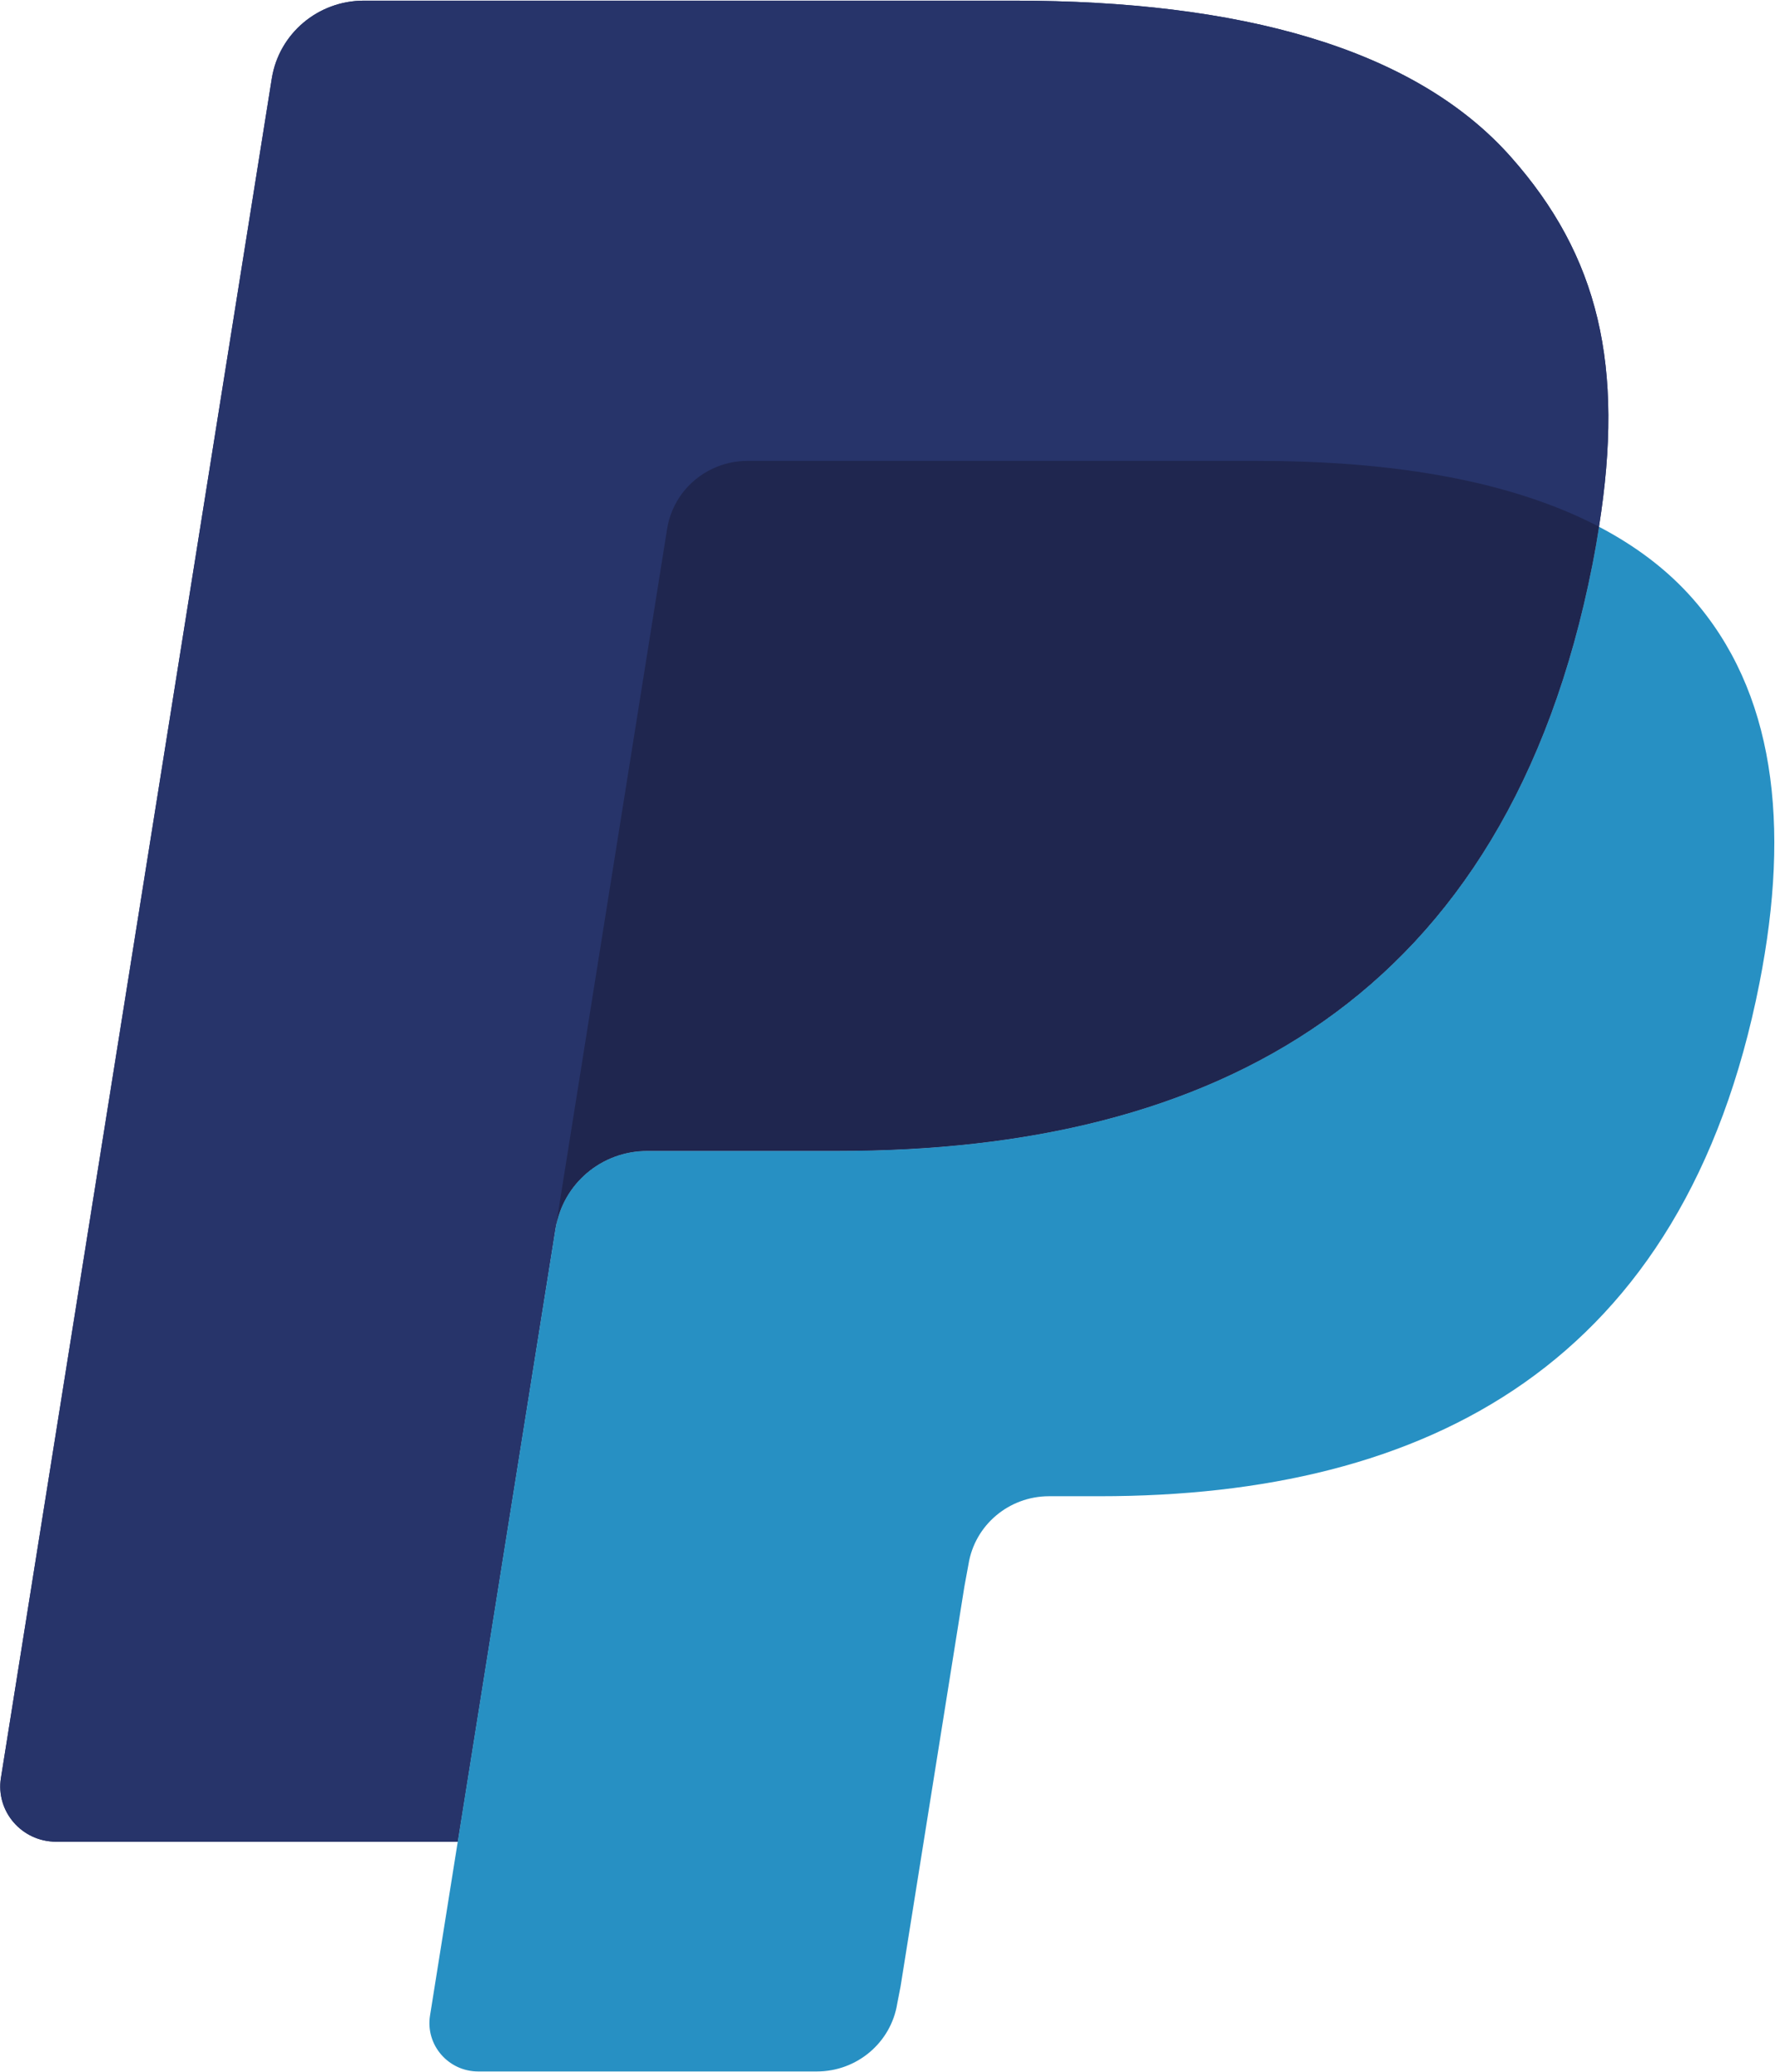 <?xml version="1.0" encoding="UTF-8"?>
<svg width="30px" height="35px" viewBox="0 0 30 35" version="1.1" xmlns="http://www.w3.org/2000/svg" xmlns:xlink="http://www.w3.org/1999/xlink">
    <!-- Generator: Sketch 55.2 (78181) - https://sketchapp.com -->
    <title>paypal-icon copy</title>
    <desc>Created with Sketch.</desc>
    <g id="Approuved" stroke="none" stroke-width="1" fill="none" fill-rule="evenodd">
        <g id="Paiement-Methods-Desktop-Copy" transform="translate(-154, -648)" fill-rule="nonzero">
            <g id="paypal-icon-copy" transform="translate(154, 648)">
                <path d="M25.534,2.649 C23.895,0.802 20.934,0.011 17.145,0.011 L6.15,0.011 C5.375,0.011 4.716,0.567 4.594,1.324 L0.016,30.035 C-0.075,30.601 0.368,31.114 0.949,31.114 L7.737,31.114 L9.442,20.421 L9.389,20.756 C9.51,20 10.164,19.443 10.938,19.443 L14.164,19.443 C20.501,19.443 25.463,16.898 26.913,9.536 C26.956,9.318 26.993,9.106 27.025,8.899 C26.842,8.803 26.842,8.803 27.025,8.899 C27.457,6.178 27.022,4.326 25.534,2.649" id="Path" fill="#27346A"></path>
                <path d="M12.039,7.919 C12.225,7.831 12.428,7.786 12.634,7.786 L21.254,7.786 C22.275,7.786 23.227,7.852 24.097,7.99 C24.34,8.029 24.583,8.075 24.823,8.128 C25.164,8.202 25.501,8.293 25.833,8.401 C26.261,8.542 26.659,8.706 27.025,8.899 C27.457,6.177 27.022,4.326 25.534,2.649 C23.894,0.802 20.934,0.011 17.145,0.011 L6.149,0.011 C5.374,0.011 4.716,0.568 4.594,1.324 L0.016,30.034 C-0.075,30.601 0.368,31.113 0.948,31.113 L7.737,31.113 L11.274,8.935 C11.345,8.492 11.631,8.112 12.039,7.919 Z" id="Path" fill="#27346A"></path>
                <path d="M26.913,9.536 C25.463,16.897 20.501,19.443 14.164,19.443 L10.937,19.443 C10.163,19.443 9.509,20 9.389,20.756 L7.268,34.051 C7.189,34.546 7.576,34.995 8.083,34.995 L13.806,34.995 C14.483,34.995 15.06,34.508 15.165,33.846 L15.221,33.558 L16.3,26.8 L16.369,26.426 C16.475,25.765 17.051,25.278 17.729,25.277 L18.585,25.277 C24.128,25.277 28.469,23.051 29.737,16.611 C30.267,13.919 29.993,11.672 28.592,10.094 C28.167,9.616 27.64,9.221 27.025,8.899 C26.992,9.107 26.956,9.318 26.913,9.536 L26.913,9.536 Z" id="Path" fill="#2790C3"></path>
                <path d="M25.508,8.301 C25.282,8.236 25.054,8.178 24.824,8.128 C24.584,8.075 24.341,8.03 24.098,7.991 C23.227,7.852 22.276,7.786 21.254,7.786 L12.634,7.786 C12.429,7.786 12.226,7.831 12.04,7.92 C11.631,8.113 11.345,8.493 11.275,8.936 L9.443,20.421 L9.39,20.756 C9.51,20 10.164,19.443 10.938,19.443 L14.165,19.443 C20.502,19.443 25.464,16.898 26.914,9.536 C26.957,9.318 26.993,9.107 27.026,8.899 C26.659,8.707 26.262,8.542 25.834,8.402 C25.726,8.366 25.618,8.333 25.508,8.301" id="Path" fill="#1F264F"></path>
            </g>
        </g>
    </g>
</svg>